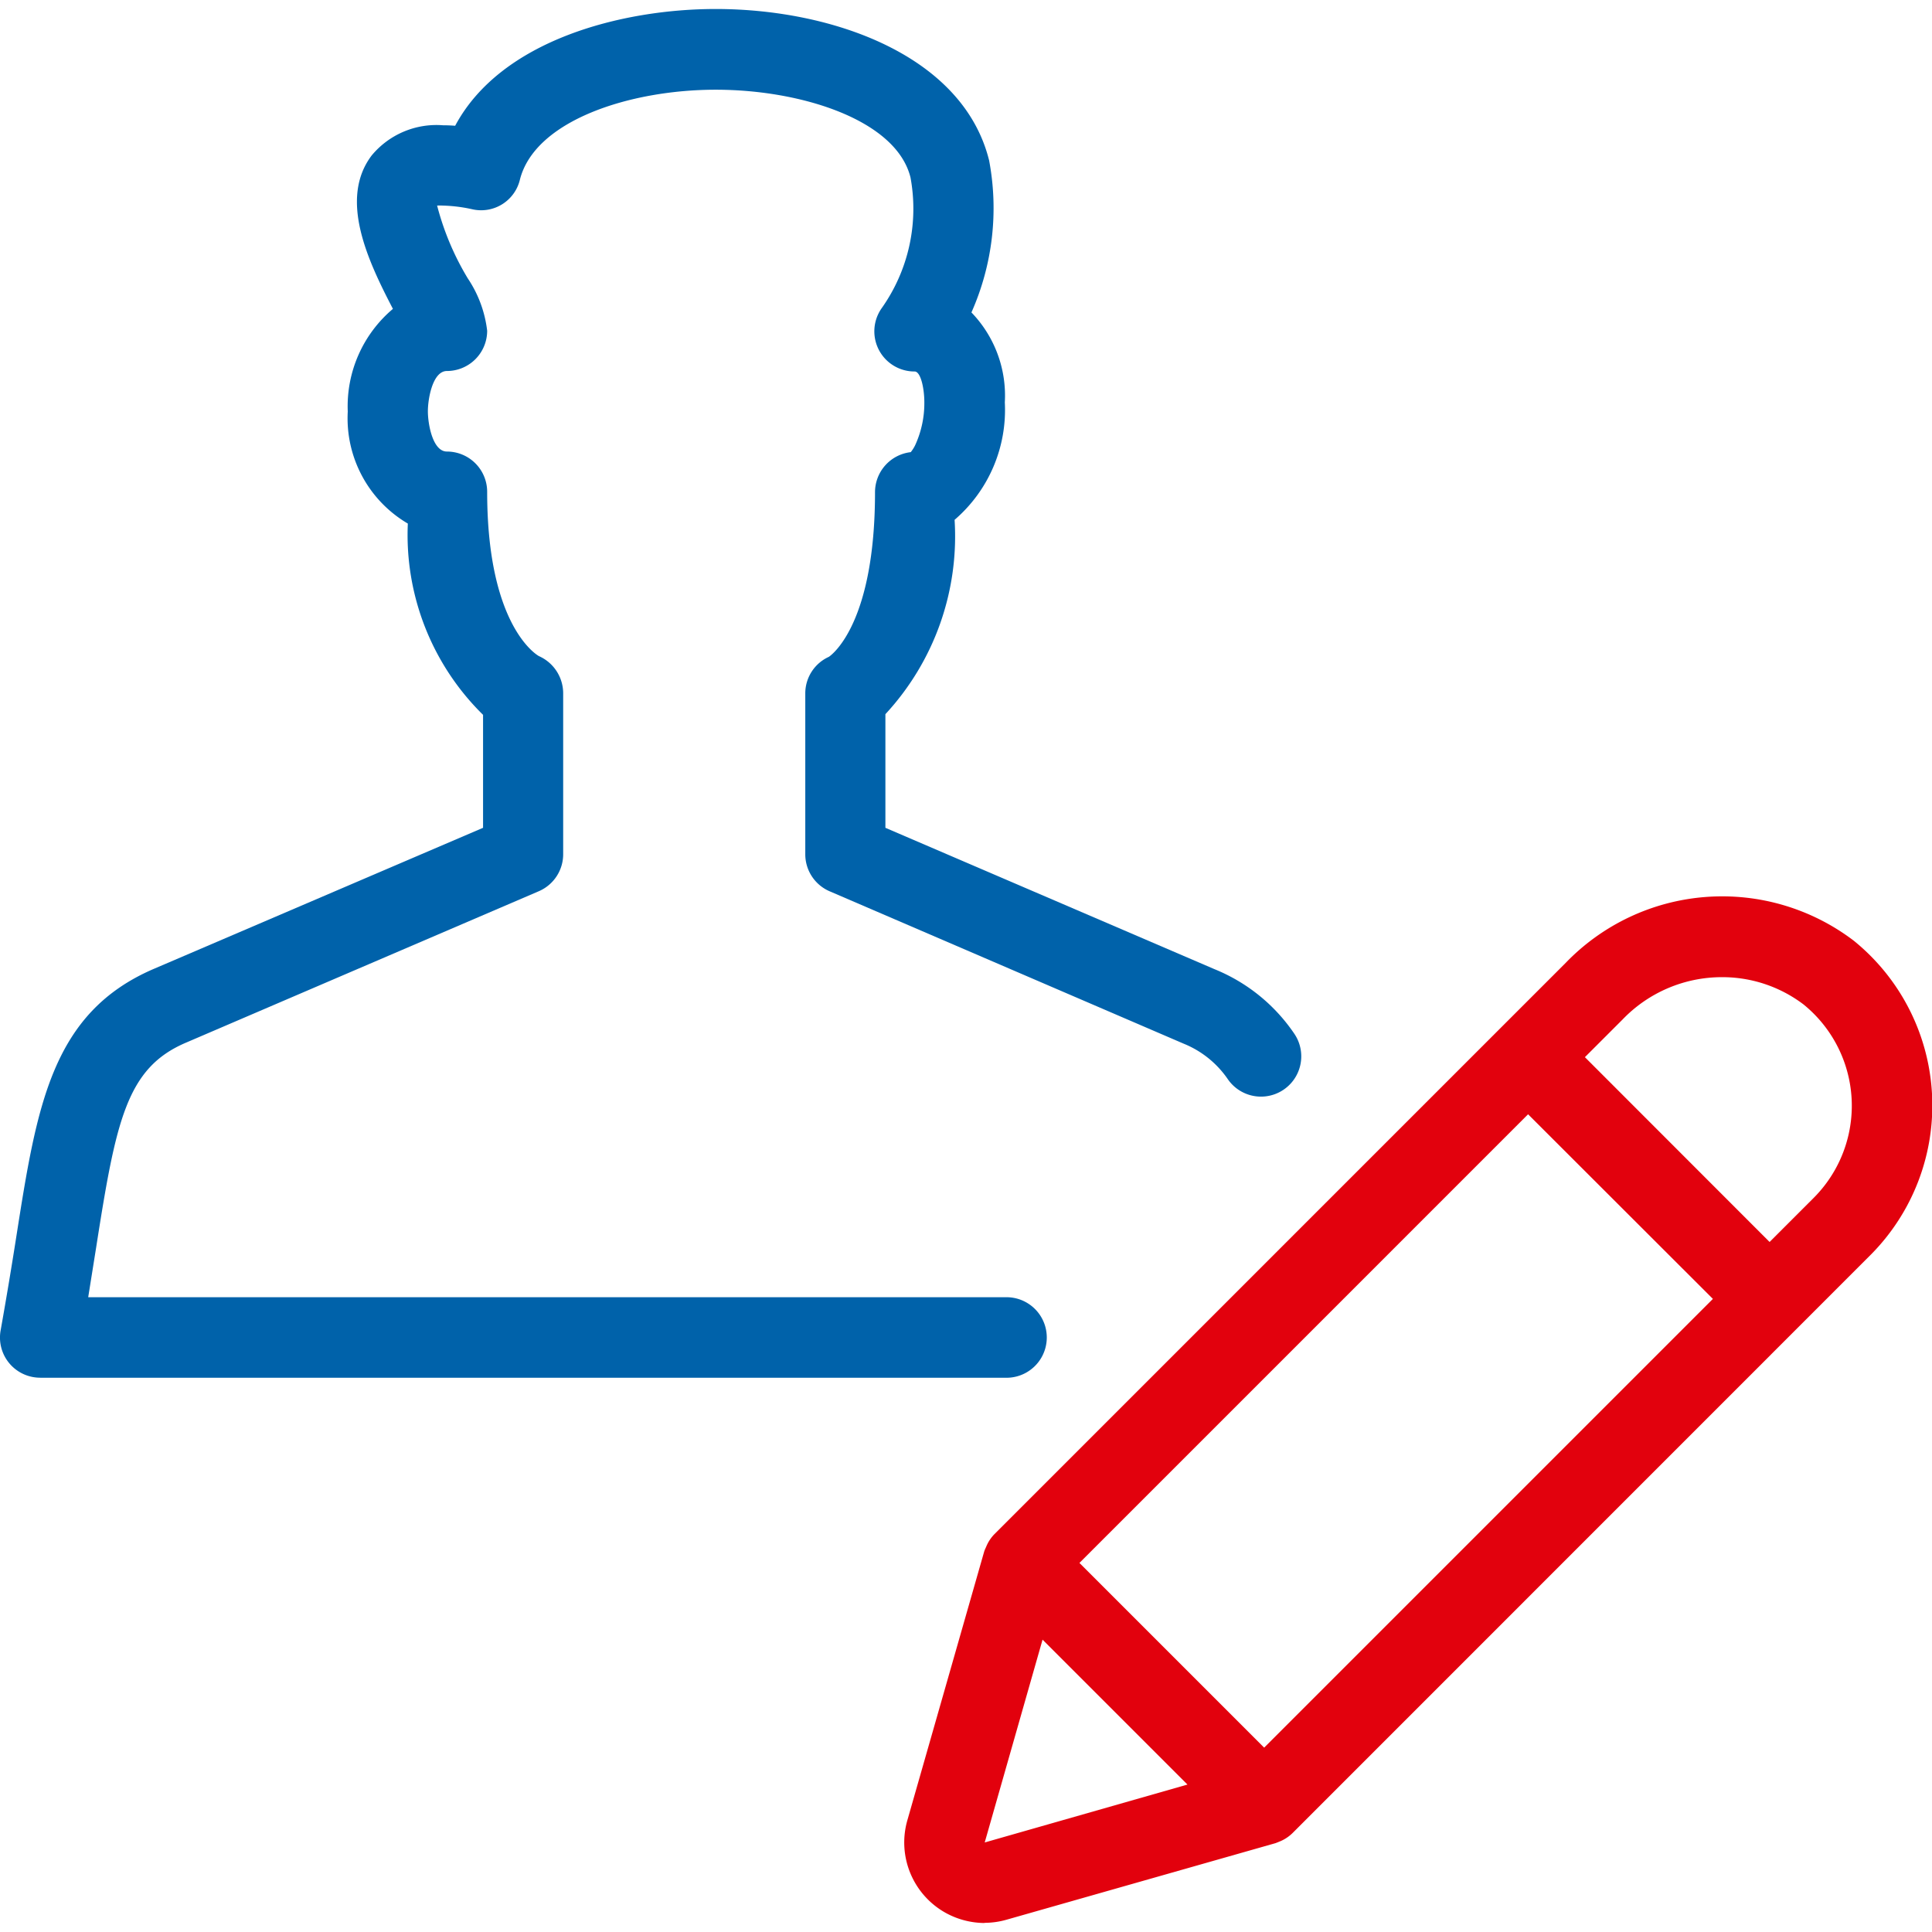 <svg xmlns="http://www.w3.org/2000/svg" xmlns:xlink="http://www.w3.org/1999/xlink" width="32" height="32" viewBox="0 0 32 32"><defs><clipPath id="a"><rect width="32" height="32" transform="translate(4776 -115)" fill="#0062aa"/></clipPath></defs><g transform="translate(-4776 115)" clip-path="url(#a)"><g transform="translate(4776 -114.851)"><path d="M29.4,44.855a1.347,1.347,0,0,1-.647-.168,1.334,1.334,0,0,1-.635-1.531l1.271-4.446a.423.423,0,0,1,.027-.068v0l.012-.028a.651.651,0,0,1,.133-.2l9.459-9.459a3.6,3.6,0,0,1,4.773-.371,3.51,3.51,0,0,1,.285,5.2L34.5,43.364a.66.66,0,0,1-.193.132l-.056.023-.033.013L29.763,44.8a1.327,1.327,0,0,1-.368.052Zm0-1.334,3.358-.959-2.4-2.4Zm4.63-1.572,7.431-7.431L38.4,31.46l-7.431,7.431,3.058,3.058ZM42.4,33.575l.728-.728a2.16,2.16,0,0,0-.167-3.207,2.224,2.224,0,0,0-1.351-.451,2.28,2.28,0,0,0-1.644.7l-.625.625Z" transform="translate(-13.09 -13.153)" fill="#e2010d"/><path d="M.655,22.958A.665.665,0,0,1,0,22.171c.1-.561.185-1.076.259-1.548.34-2.163.583-3.709,2.279-4.437L7.99,13.85V11.979A4.176,4.176,0,0,1,6.744,8.811a2.022,2.022,0,0,1-.995-1.856,2.11,2.11,0,0,1,.748-1.7c-.411-.791-.9-1.816-.352-2.541a1.394,1.394,0,0,1,1.183-.5q.1,0,.2.008C8.287.8,10.293.288,11.843.288c1.948,0,4.1.776,4.529,2.509a4.257,4.257,0,0,1-.293,2.517,1.982,1.982,0,0,1,.553,1.49A2.4,2.4,0,0,1,15.8,8.749a4.334,4.334,0,0,1-1.146,3.219V13.85l5.452,2.342a2.923,2.923,0,0,1,1.319,1.066.667.667,0,1,1-1.1.755,1.624,1.624,0,0,0-.732-.588L13.727,14.9a.667.667,0,0,1-.4-.612V11.625a.664.664,0,0,1,.391-.607c.064-.044.764-.572.764-2.727a.668.668,0,0,1,.592-.663.606.606,0,0,0,.072-.113,1.667,1.667,0,0,0,.153-.708c0-.249-.064-.515-.16-.515a.665.665,0,0,1-.544-1.052,2.851,2.851,0,0,0,.475-2.16c-.233-.95-1.8-1.455-3.226-1.455S8.846,2.136,8.6,3.116a.66.66,0,0,1-.78.491,2.53,2.53,0,0,0-.5-.063.835.835,0,0,0-.091,0,4.534,4.534,0,0,0,.508,1.206,1.965,1.965,0,0,1,.321.867.667.667,0,0,1-.667.667c-.235,0-.315.457-.315.667s.079.667.315.667a.667.667,0,0,1,.667.667c0,2.259.85,2.718.859,2.722a.675.675,0,0,1,.4.612v2.667a.667.667,0,0,1-.4.613L3.064,17.411c-.98.42-1.154,1.291-1.483,3.394l-.131.82H16.66a.667.667,0,0,1,0,1.334h-16Z" transform="translate(0.011 -0.288)" fill="#0062aa"/></g></g></svg>